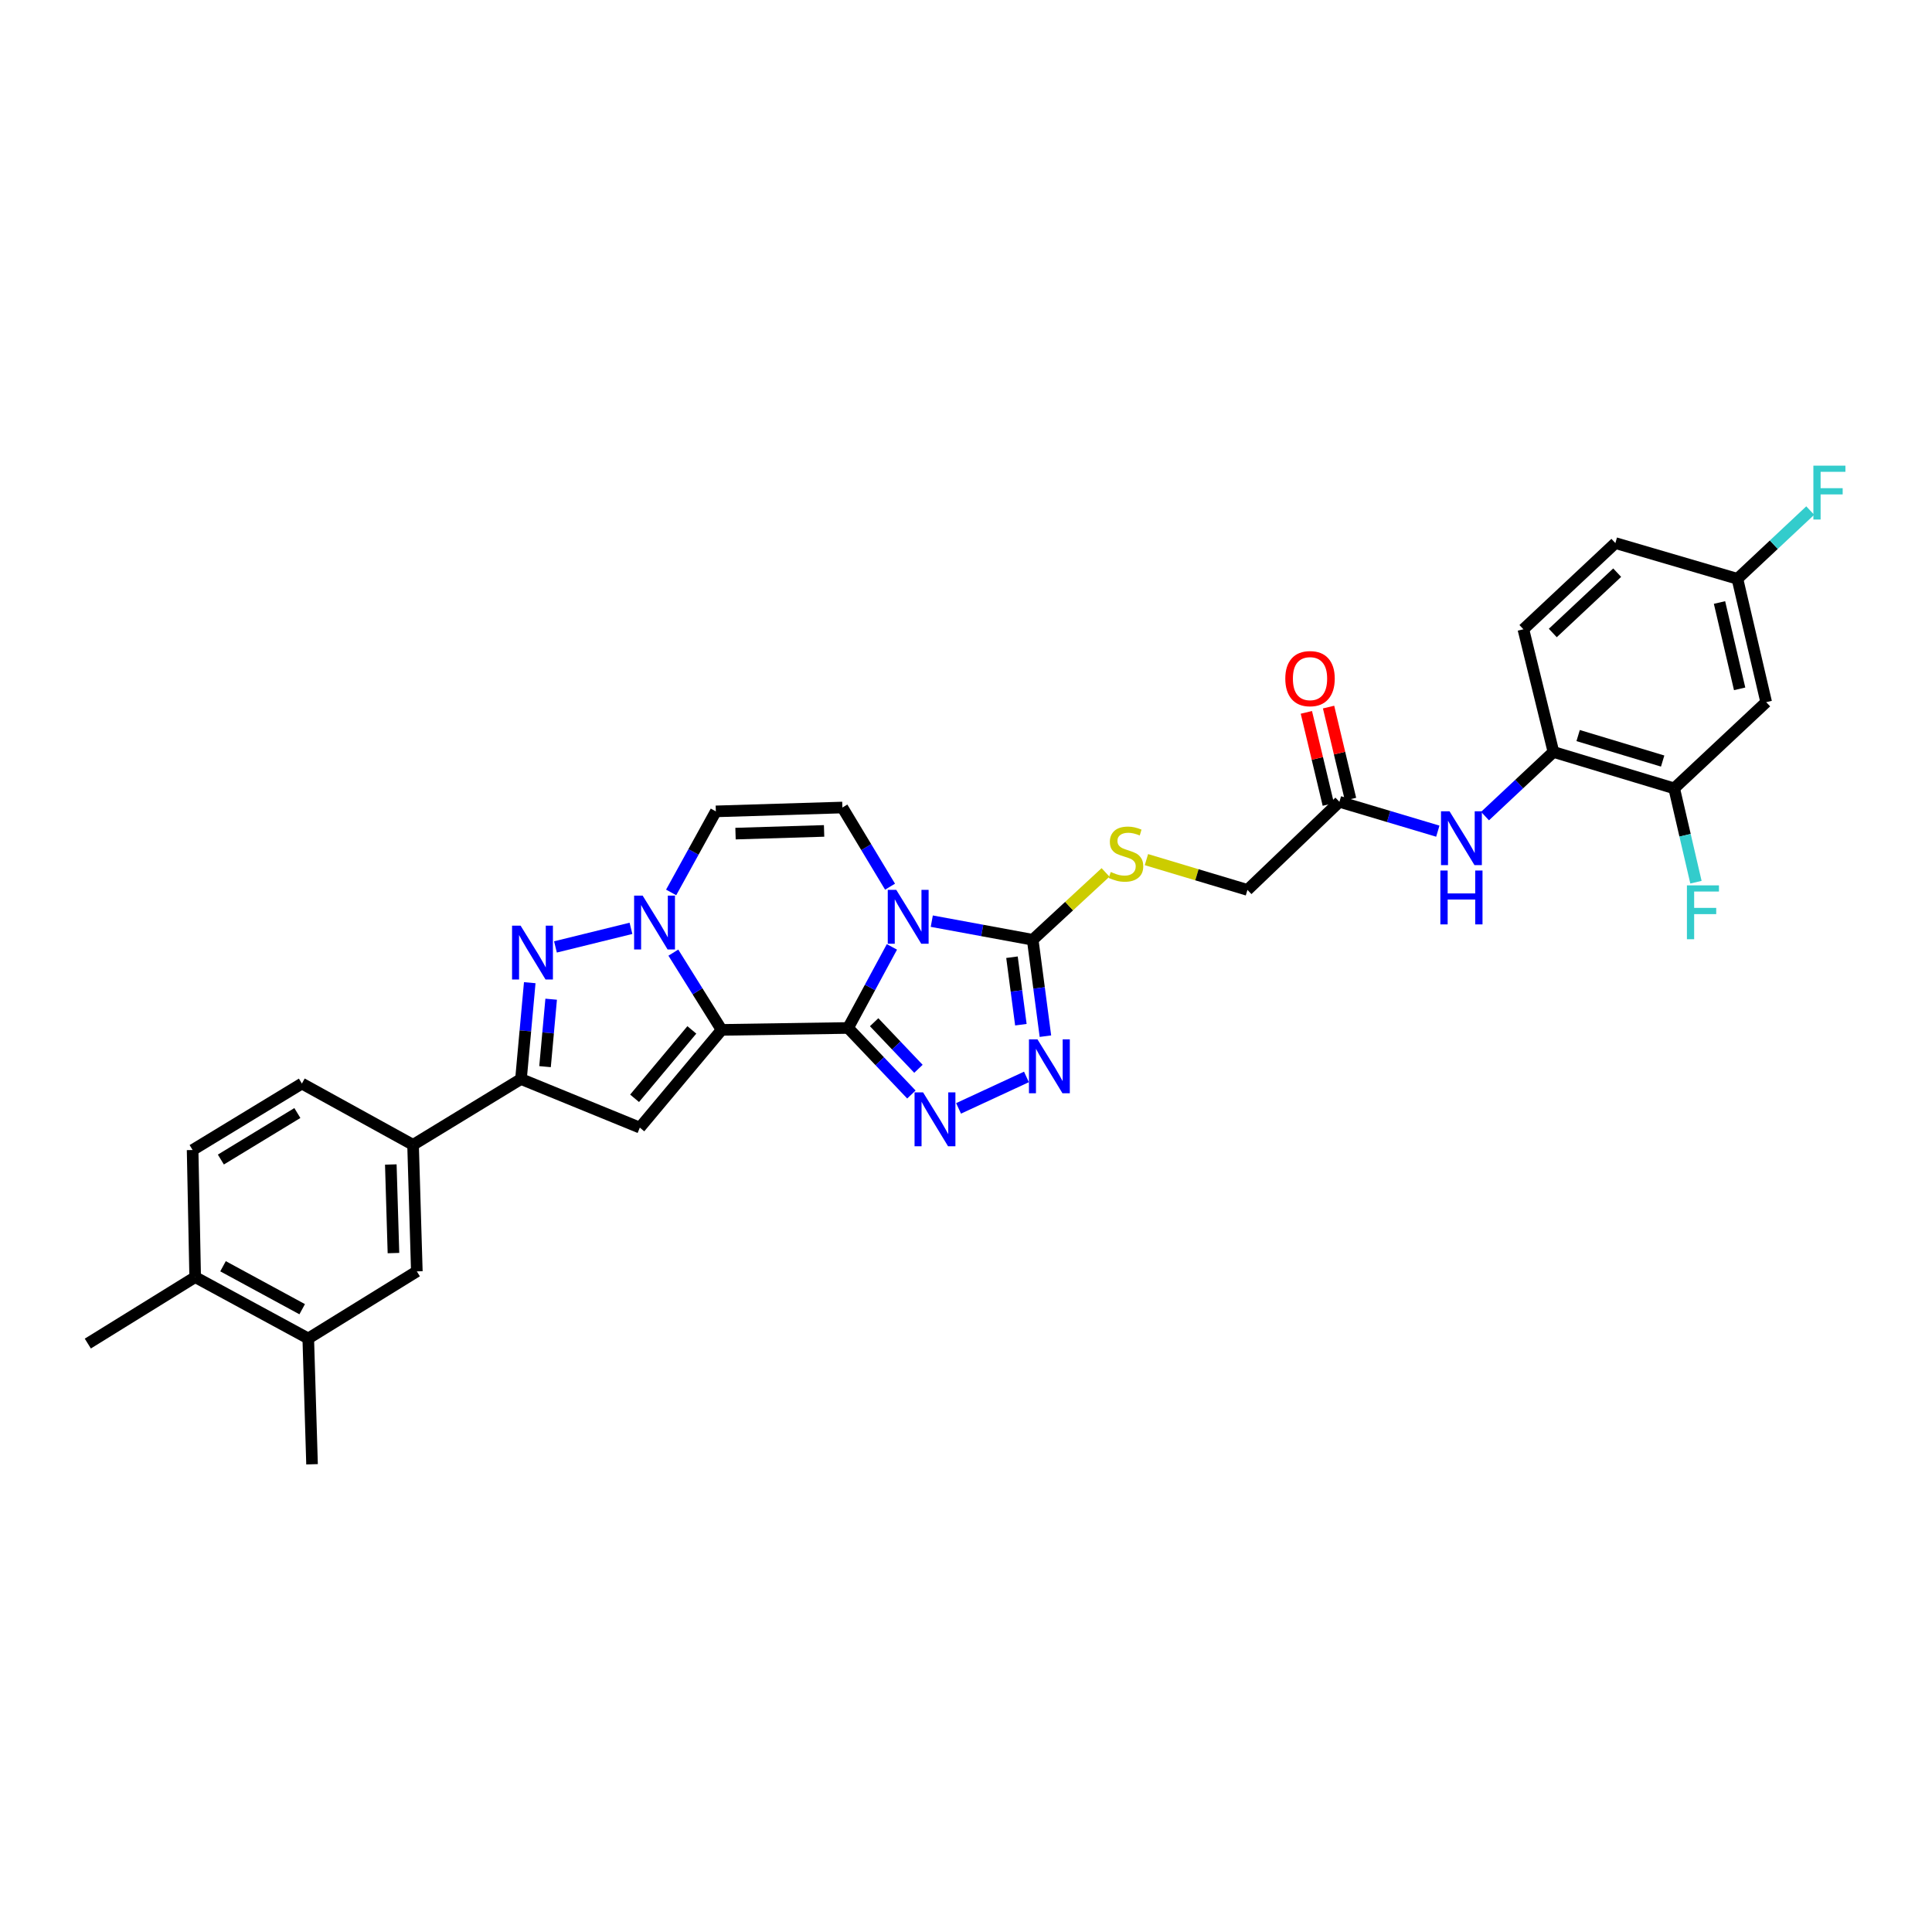 <?xml version='1.0' encoding='iso-8859-1'?>
<svg version='1.1' baseProfile='full'
              xmlns='http://www.w3.org/2000/svg'
                      xmlns:rdkit='http://www.rdkit.org/xml'
                      xmlns:xlink='http://www.w3.org/1999/xlink'
                  xml:space='preserve'
width='1000px' height='1000px' viewBox='0 0 1000 1000'>
<!-- END OF HEADER -->
<rect style='opacity:1.0;fill:#FFFFFF;stroke:none' width='1000' height='1000' x='0' y='0'> </rect>
<path class='bond-0' d='M 438.977,532.073 L 373.505,533.071' style='fill:none;fill-rule:evenodd;stroke:#000000;stroke-width:6px;stroke-linecap:butt;stroke-linejoin:miter;stroke-opacity:1' />
<path class='bond-1' d='M 438.977,532.073 L 450.317,511.093' style='fill:none;fill-rule:evenodd;stroke:#000000;stroke-width:6px;stroke-linecap:butt;stroke-linejoin:miter;stroke-opacity:1' />
<path class='bond-1' d='M 450.317,511.093 L 461.657,490.113' style='fill:none;fill-rule:evenodd;stroke:#0000FF;stroke-width:6px;stroke-linecap:butt;stroke-linejoin:miter;stroke-opacity:1' />
<path class='bond-3' d='M 438.977,532.073 L 455.359,549.296' style='fill:none;fill-rule:evenodd;stroke:#000000;stroke-width:6px;stroke-linecap:butt;stroke-linejoin:miter;stroke-opacity:1' />
<path class='bond-3' d='M 455.359,549.296 L 471.74,566.519' style='fill:none;fill-rule:evenodd;stroke:#0000FF;stroke-width:6px;stroke-linecap:butt;stroke-linejoin:miter;stroke-opacity:1' />
<path class='bond-3' d='M 452.452,529.098 L 463.919,541.154' style='fill:none;fill-rule:evenodd;stroke:#000000;stroke-width:6px;stroke-linecap:butt;stroke-linejoin:miter;stroke-opacity:1' />
<path class='bond-3' d='M 463.919,541.154 L 475.386,553.21' style='fill:none;fill-rule:evenodd;stroke:#0000FF;stroke-width:6px;stroke-linecap:butt;stroke-linejoin:miter;stroke-opacity:1' />
<path class='bond-2' d='M 373.505,533.071 L 361.014,513.077' style='fill:none;fill-rule:evenodd;stroke:#000000;stroke-width:6px;stroke-linecap:butt;stroke-linejoin:miter;stroke-opacity:1' />
<path class='bond-2' d='M 361.014,513.077 L 348.523,493.083' style='fill:none;fill-rule:evenodd;stroke:#0000FF;stroke-width:6px;stroke-linecap:butt;stroke-linejoin:miter;stroke-opacity:1' />
<path class='bond-4' d='M 373.505,533.071 L 331.17,583.651' style='fill:none;fill-rule:evenodd;stroke:#000000;stroke-width:6px;stroke-linecap:butt;stroke-linejoin:miter;stroke-opacity:1' />
<path class='bond-4' d='M 358.095,533.075 L 328.46,568.481' style='fill:none;fill-rule:evenodd;stroke:#000000;stroke-width:6px;stroke-linecap:butt;stroke-linejoin:miter;stroke-opacity:1' />
<path class='bond-6' d='M 482.288,476.789 L 508.406,481.606' style='fill:none;fill-rule:evenodd;stroke:#0000FF;stroke-width:6px;stroke-linecap:butt;stroke-linejoin:miter;stroke-opacity:1' />
<path class='bond-6' d='M 508.406,481.606 L 534.524,486.423' style='fill:none;fill-rule:evenodd;stroke:#000000;stroke-width:6px;stroke-linecap:butt;stroke-linejoin:miter;stroke-opacity:1' />
<path class='bond-9' d='M 460.688,458.945 L 448.353,438.458' style='fill:none;fill-rule:evenodd;stroke:#0000FF;stroke-width:6px;stroke-linecap:butt;stroke-linejoin:miter;stroke-opacity:1' />
<path class='bond-9' d='M 448.353,438.458 L 436.017,417.971' style='fill:none;fill-rule:evenodd;stroke:#000000;stroke-width:6px;stroke-linecap:butt;stroke-linejoin:miter;stroke-opacity:1' />
<path class='bond-5' d='M 326.59,480.506 L 287.501,490.127' style='fill:none;fill-rule:evenodd;stroke:#0000FF;stroke-width:6px;stroke-linecap:butt;stroke-linejoin:miter;stroke-opacity:1' />
<path class='bond-33' d='M 347.384,461.92 L 358.951,440.943' style='fill:none;fill-rule:evenodd;stroke:#0000FF;stroke-width:6px;stroke-linecap:butt;stroke-linejoin:miter;stroke-opacity:1' />
<path class='bond-33' d='M 358.951,440.943 L 370.519,419.967' style='fill:none;fill-rule:evenodd;stroke:#000000;stroke-width:6px;stroke-linecap:butt;stroke-linejoin:miter;stroke-opacity:1' />
<path class='bond-7' d='M 496.151,573.696 L 531.293,557.415' style='fill:none;fill-rule:evenodd;stroke:#0000FF;stroke-width:6px;stroke-linecap:butt;stroke-linejoin:miter;stroke-opacity:1' />
<path class='bond-8' d='M 331.17,583.651 L 269.662,558.505' style='fill:none;fill-rule:evenodd;stroke:#000000;stroke-width:6px;stroke-linecap:butt;stroke-linejoin:miter;stroke-opacity:1' />
<path class='bond-34' d='M 274.198,508.637 L 271.93,533.571' style='fill:none;fill-rule:evenodd;stroke:#0000FF;stroke-width:6px;stroke-linecap:butt;stroke-linejoin:miter;stroke-opacity:1' />
<path class='bond-34' d='M 271.93,533.571 L 269.662,558.505' style='fill:none;fill-rule:evenodd;stroke:#000000;stroke-width:6px;stroke-linecap:butt;stroke-linejoin:miter;stroke-opacity:1' />
<path class='bond-34' d='M 285.283,517.187 L 283.696,534.641' style='fill:none;fill-rule:evenodd;stroke:#0000FF;stroke-width:6px;stroke-linecap:butt;stroke-linejoin:miter;stroke-opacity:1' />
<path class='bond-34' d='M 283.696,534.641 L 282.108,552.095' style='fill:none;fill-rule:evenodd;stroke:#000000;stroke-width:6px;stroke-linecap:butt;stroke-linejoin:miter;stroke-opacity:1' />
<path class='bond-13' d='M 534.524,486.423 L 553.373,468.991' style='fill:none;fill-rule:evenodd;stroke:#000000;stroke-width:6px;stroke-linecap:butt;stroke-linejoin:miter;stroke-opacity:1' />
<path class='bond-13' d='M 553.373,468.991 L 572.223,451.559' style='fill:none;fill-rule:evenodd;stroke:#CCCC00;stroke-width:6px;stroke-linecap:butt;stroke-linejoin:miter;stroke-opacity:1' />
<path class='bond-32' d='M 534.524,486.423 L 537.815,511.373' style='fill:none;fill-rule:evenodd;stroke:#000000;stroke-width:6px;stroke-linecap:butt;stroke-linejoin:miter;stroke-opacity:1' />
<path class='bond-32' d='M 537.815,511.373 L 541.106,536.323' style='fill:none;fill-rule:evenodd;stroke:#0000FF;stroke-width:6px;stroke-linecap:butt;stroke-linejoin:miter;stroke-opacity:1' />
<path class='bond-32' d='M 523.798,495.453 L 526.102,512.918' style='fill:none;fill-rule:evenodd;stroke:#000000;stroke-width:6px;stroke-linecap:butt;stroke-linejoin:miter;stroke-opacity:1' />
<path class='bond-32' d='M 526.102,512.918 L 528.405,530.383' style='fill:none;fill-rule:evenodd;stroke:#0000FF;stroke-width:6px;stroke-linecap:butt;stroke-linejoin:miter;stroke-opacity:1' />
<path class='bond-11' d='M 269.662,558.505 L 213.799,592.564' style='fill:none;fill-rule:evenodd;stroke:#000000;stroke-width:6px;stroke-linecap:butt;stroke-linejoin:miter;stroke-opacity:1' />
<path class='bond-10' d='M 436.017,417.971 L 370.519,419.967' style='fill:none;fill-rule:evenodd;stroke:#000000;stroke-width:6px;stroke-linecap:butt;stroke-linejoin:miter;stroke-opacity:1' />
<path class='bond-10' d='M 426.552,430.08 L 380.703,431.476' style='fill:none;fill-rule:evenodd;stroke:#000000;stroke-width:6px;stroke-linecap:butt;stroke-linejoin:miter;stroke-opacity:1' />
<path class='bond-17' d='M 213.799,592.564 L 215.755,658.063' style='fill:none;fill-rule:evenodd;stroke:#000000;stroke-width:6px;stroke-linecap:butt;stroke-linejoin:miter;stroke-opacity:1' />
<path class='bond-17' d='M 202.283,602.741 L 203.652,648.59' style='fill:none;fill-rule:evenodd;stroke:#000000;stroke-width:6px;stroke-linecap:butt;stroke-linejoin:miter;stroke-opacity:1' />
<path class='bond-21' d='M 213.799,592.564 L 156.262,560.848' style='fill:none;fill-rule:evenodd;stroke:#000000;stroke-width:6px;stroke-linecap:butt;stroke-linejoin:miter;stroke-opacity:1' />
<path class='bond-12' d='M 744.213,430.209 L 718.746,422.61' style='fill:none;fill-rule:evenodd;stroke:#0000FF;stroke-width:6px;stroke-linecap:butt;stroke-linejoin:miter;stroke-opacity:1' />
<path class='bond-12' d='M 718.746,422.61 L 693.279,415.011' style='fill:none;fill-rule:evenodd;stroke:#000000;stroke-width:6px;stroke-linecap:butt;stroke-linejoin:miter;stroke-opacity:1' />
<path class='bond-14' d='M 768.64,422.411 L 786.347,405.81' style='fill:none;fill-rule:evenodd;stroke:#0000FF;stroke-width:6px;stroke-linecap:butt;stroke-linejoin:miter;stroke-opacity:1' />
<path class='bond-14' d='M 786.347,405.81 L 804.054,389.209' style='fill:none;fill-rule:evenodd;stroke:#000000;stroke-width:6px;stroke-linecap:butt;stroke-linejoin:miter;stroke-opacity:1' />
<path class='bond-25' d='M 593.387,444.942 L 619.53,452.779' style='fill:none;fill-rule:evenodd;stroke:#CCCC00;stroke-width:6px;stroke-linecap:butt;stroke-linejoin:miter;stroke-opacity:1' />
<path class='bond-25' d='M 619.53,452.779 L 645.673,460.615' style='fill:none;fill-rule:evenodd;stroke:#000000;stroke-width:6px;stroke-linecap:butt;stroke-linejoin:miter;stroke-opacity:1' />
<path class='bond-15' d='M 804.054,389.209 L 866.553,408.054' style='fill:none;fill-rule:evenodd;stroke:#000000;stroke-width:6px;stroke-linecap:butt;stroke-linejoin:miter;stroke-opacity:1' />
<path class='bond-15' d='M 816.839,380.724 L 860.588,393.915' style='fill:none;fill-rule:evenodd;stroke:#000000;stroke-width:6px;stroke-linecap:butt;stroke-linejoin:miter;stroke-opacity:1' />
<path class='bond-23' d='M 804.054,389.209 L 788.504,325.713' style='fill:none;fill-rule:evenodd;stroke:#000000;stroke-width:6px;stroke-linecap:butt;stroke-linejoin:miter;stroke-opacity:1' />
<path class='bond-18' d='M 866.553,408.054 L 914.172,363.434' style='fill:none;fill-rule:evenodd;stroke:#000000;stroke-width:6px;stroke-linecap:butt;stroke-linejoin:miter;stroke-opacity:1' />
<path class='bond-27' d='M 866.553,408.054 L 872.187,432.336' style='fill:none;fill-rule:evenodd;stroke:#000000;stroke-width:6px;stroke-linecap:butt;stroke-linejoin:miter;stroke-opacity:1' />
<path class='bond-27' d='M 872.187,432.336 L 877.822,456.619' style='fill:none;fill-rule:evenodd;stroke:#33CCCC;stroke-width:6px;stroke-linecap:butt;stroke-linejoin:miter;stroke-opacity:1' />
<path class='bond-16' d='M 693.279,415.011 L 645.673,460.615' style='fill:none;fill-rule:evenodd;stroke:#000000;stroke-width:6px;stroke-linecap:butt;stroke-linejoin:miter;stroke-opacity:1' />
<path class='bond-22' d='M 699.025,413.641 L 693.345,389.812' style='fill:none;fill-rule:evenodd;stroke:#000000;stroke-width:6px;stroke-linecap:butt;stroke-linejoin:miter;stroke-opacity:1' />
<path class='bond-22' d='M 693.345,389.812 L 687.666,365.982' style='fill:none;fill-rule:evenodd;stroke:#FF0000;stroke-width:6px;stroke-linecap:butt;stroke-linejoin:miter;stroke-opacity:1' />
<path class='bond-22' d='M 687.533,416.381 L 681.853,392.551' style='fill:none;fill-rule:evenodd;stroke:#000000;stroke-width:6px;stroke-linecap:butt;stroke-linejoin:miter;stroke-opacity:1' />
<path class='bond-22' d='M 681.853,392.551 L 676.173,368.722' style='fill:none;fill-rule:evenodd;stroke:#FF0000;stroke-width:6px;stroke-linecap:butt;stroke-linejoin:miter;stroke-opacity:1' />
<path class='bond-19' d='M 215.755,658.063 L 159.557,692.791' style='fill:none;fill-rule:evenodd;stroke:#000000;stroke-width:6px;stroke-linecap:butt;stroke-linejoin:miter;stroke-opacity:1' />
<path class='bond-36' d='M 914.172,363.434 L 899.285,299.596' style='fill:none;fill-rule:evenodd;stroke:#000000;stroke-width:6px;stroke-linecap:butt;stroke-linejoin:miter;stroke-opacity:1' />
<path class='bond-36' d='M 900.433,356.541 L 890.012,311.855' style='fill:none;fill-rule:evenodd;stroke:#000000;stroke-width:6px;stroke-linecap:butt;stroke-linejoin:miter;stroke-opacity:1' />
<path class='bond-30' d='M 159.557,692.791 L 161.513,757.909' style='fill:none;fill-rule:evenodd;stroke:#000000;stroke-width:6px;stroke-linecap:butt;stroke-linejoin:miter;stroke-opacity:1' />
<path class='bond-35' d='M 159.557,692.791 L 101.022,661.029' style='fill:none;fill-rule:evenodd;stroke:#000000;stroke-width:6px;stroke-linecap:butt;stroke-linejoin:miter;stroke-opacity:1' />
<path class='bond-35' d='M 156.411,677.642 L 115.437,655.409' style='fill:none;fill-rule:evenodd;stroke:#000000;stroke-width:6px;stroke-linecap:butt;stroke-linejoin:miter;stroke-opacity:1' />
<path class='bond-20' d='M 101.022,661.029 L 99.696,595.242' style='fill:none;fill-rule:evenodd;stroke:#000000;stroke-width:6px;stroke-linecap:butt;stroke-linejoin:miter;stroke-opacity:1' />
<path class='bond-31' d='M 101.022,661.029 L 45.455,695.429' style='fill:none;fill-rule:evenodd;stroke:#000000;stroke-width:6px;stroke-linecap:butt;stroke-linejoin:miter;stroke-opacity:1' />
<path class='bond-24' d='M 156.262,560.848 L 99.696,595.242' style='fill:none;fill-rule:evenodd;stroke:#000000;stroke-width:6px;stroke-linecap:butt;stroke-linejoin:miter;stroke-opacity:1' />
<path class='bond-24' d='M 153.915,576.102 L 114.319,600.178' style='fill:none;fill-rule:evenodd;stroke:#000000;stroke-width:6px;stroke-linecap:butt;stroke-linejoin:miter;stroke-opacity:1' />
<path class='bond-28' d='M 788.504,325.713 L 836.11,281.093' style='fill:none;fill-rule:evenodd;stroke:#000000;stroke-width:6px;stroke-linecap:butt;stroke-linejoin:miter;stroke-opacity:1' />
<path class='bond-28' d='M 803.725,327.64 L 837.049,296.406' style='fill:none;fill-rule:evenodd;stroke:#000000;stroke-width:6px;stroke-linecap:butt;stroke-linejoin:miter;stroke-opacity:1' />
<path class='bond-26' d='M 899.285,299.596 L 836.11,281.093' style='fill:none;fill-rule:evenodd;stroke:#000000;stroke-width:6px;stroke-linecap:butt;stroke-linejoin:miter;stroke-opacity:1' />
<path class='bond-29' d='M 899.285,299.596 L 918.128,281.93' style='fill:none;fill-rule:evenodd;stroke:#000000;stroke-width:6px;stroke-linecap:butt;stroke-linejoin:miter;stroke-opacity:1' />
<path class='bond-29' d='M 918.128,281.93 L 936.97,264.265' style='fill:none;fill-rule:evenodd;stroke:#33CCCC;stroke-width:6px;stroke-linecap:butt;stroke-linejoin:miter;stroke-opacity:1' />
<path  class='atom-2' d='M 463.913 460.595
L 473.049 475.364
Q 473.955 476.821, 475.412 479.459
Q 476.869 482.098, 476.948 482.255
L 476.948 460.595
L 480.65 460.595
L 480.65 488.478
L 476.83 488.478
L 467.024 472.331
Q 465.882 470.441, 464.661 468.275
Q 463.48 466.109, 463.125 465.439
L 463.125 488.478
L 459.502 488.478
L 459.502 460.595
L 463.913 460.595
' fill='#0000FF'/>
<path  class='atom-3' d='M 332.627 463.562
L 341.763 478.33
Q 342.669 479.788, 344.126 482.426
Q 345.583 485.065, 345.662 485.222
L 345.662 463.562
L 349.364 463.562
L 349.364 491.445
L 345.544 491.445
L 335.738 475.298
Q 334.596 473.408, 333.375 471.242
Q 332.194 469.076, 331.839 468.406
L 331.839 491.445
L 328.216 491.445
L 328.216 463.562
L 332.627 463.562
' fill='#0000FF'/>
<path  class='atom-4' d='M 477.782 565.41
L 486.918 580.178
Q 487.824 581.636, 489.281 584.274
Q 490.738 586.913, 490.817 587.07
L 490.817 565.41
L 494.519 565.41
L 494.519 593.293
L 490.699 593.293
L 480.893 577.146
Q 479.751 575.256, 478.53 573.09
Q 477.348 570.924, 476.994 570.254
L 476.994 593.293
L 473.371 593.293
L 473.371 565.41
L 477.782 565.41
' fill='#0000FF'/>
<path  class='atom-6' d='M 269.452 479.111
L 278.588 493.88
Q 279.494 495.337, 280.951 497.975
Q 282.408 500.614, 282.487 500.771
L 282.487 479.111
L 286.189 479.111
L 286.189 506.994
L 282.369 506.994
L 272.563 490.847
Q 271.421 488.957, 270.2 486.791
Q 269.019 484.625, 268.664 483.955
L 268.664 506.994
L 265.041 506.994
L 265.041 479.111
L 269.452 479.111
' fill='#0000FF'/>
<path  class='atom-8' d='M 536.999 537.974
L 546.135 552.742
Q 547.041 554.2, 548.498 556.838
Q 549.955 559.477, 550.034 559.634
L 550.034 537.974
L 553.736 537.974
L 553.736 565.857
L 549.916 565.857
L 540.11 549.71
Q 538.968 547.82, 537.747 545.654
Q 536.566 543.488, 536.211 542.818
L 536.211 565.857
L 532.588 565.857
L 532.588 537.974
L 536.999 537.974
' fill='#0000FF'/>
<path  class='atom-13' d='M 750.271 419.914
L 759.408 434.682
Q 760.313 436.139, 761.771 438.778
Q 763.228 441.417, 763.306 441.574
L 763.306 419.914
L 767.008 419.914
L 767.008 447.796
L 763.188 447.796
L 753.382 431.65
Q 752.24 429.759, 751.019 427.593
Q 749.838 425.427, 749.483 424.758
L 749.483 447.796
L 745.86 447.796
L 745.86 419.914
L 750.271 419.914
' fill='#0000FF'/>
<path  class='atom-13' d='M 745.526 450.585
L 749.306 450.585
L 749.306 462.439
L 763.562 462.439
L 763.562 450.585
L 767.343 450.585
L 767.343 478.467
L 763.562 478.467
L 763.562 465.589
L 749.306 465.589
L 749.306 478.467
L 745.526 478.467
L 745.526 450.585
' fill='#0000FF'/>
<path  class='atom-14' d='M 574.93 451.341
Q 575.245 451.459, 576.545 452.01
Q 577.844 452.562, 579.262 452.916
Q 580.719 453.231, 582.137 453.231
Q 584.776 453.231, 586.311 451.971
Q 587.847 450.671, 587.847 448.426
Q 587.847 446.891, 587.06 445.945
Q 586.311 445, 585.13 444.488
Q 583.949 443.976, 581.979 443.386
Q 579.498 442.637, 578.002 441.928
Q 576.545 441.22, 575.481 439.723
Q 574.458 438.227, 574.458 435.706
Q 574.458 432.201, 576.82 430.035
Q 579.223 427.869, 583.949 427.869
Q 587.178 427.869, 590.84 429.405
L 589.935 432.437
Q 586.587 431.059, 584.067 431.059
Q 581.349 431.059, 579.853 432.201
Q 578.356 433.304, 578.396 435.234
Q 578.396 436.73, 579.144 437.636
Q 579.932 438.542, 581.034 439.054
Q 582.176 439.566, 584.067 440.156
Q 586.587 440.944, 588.084 441.732
Q 589.58 442.519, 590.643 444.134
Q 591.746 445.709, 591.746 448.426
Q 591.746 452.286, 589.147 454.373
Q 586.587 456.421, 582.294 456.421
Q 579.813 456.421, 577.923 455.87
Q 576.072 455.358, 573.867 454.452
L 574.93 451.341
' fill='#CCCC00'/>
<path  class='atom-23' d='M 665.265 351.258
Q 665.265 344.563, 668.574 340.822
Q 671.882 337.081, 678.065 337.081
Q 684.247 337.081, 687.556 340.822
Q 690.864 344.563, 690.864 351.258
Q 690.864 358.032, 687.516 361.891
Q 684.169 365.712, 678.065 365.712
Q 671.921 365.712, 668.574 361.891
Q 665.265 358.071, 665.265 351.258
M 678.065 362.561
Q 682.318 362.561, 684.602 359.725
Q 686.925 356.851, 686.925 351.258
Q 686.925 345.784, 684.602 343.028
Q 682.318 340.231, 678.065 340.231
Q 673.811 340.231, 671.488 342.988
Q 669.204 345.745, 669.204 351.258
Q 669.204 356.89, 671.488 359.725
Q 673.811 362.561, 678.065 362.561
' fill='#FF0000'/>
<path  class='atom-28' d='M 873.149 458.265
L 889.729 458.265
L 889.729 461.455
L 876.89 461.455
L 876.89 469.922
L 888.311 469.922
L 888.311 473.152
L 876.89 473.152
L 876.89 486.148
L 873.149 486.148
L 873.149 458.265
' fill='#33CCCC'/>
<path  class='atom-30' d='M 938.602 241.022
L 955.181 241.022
L 955.181 244.212
L 942.343 244.212
L 942.343 252.679
L 953.764 252.679
L 953.764 255.908
L 942.343 255.908
L 942.343 268.904
L 938.602 268.904
L 938.602 241.022
' fill='#33CCCC'/>
</svg>
